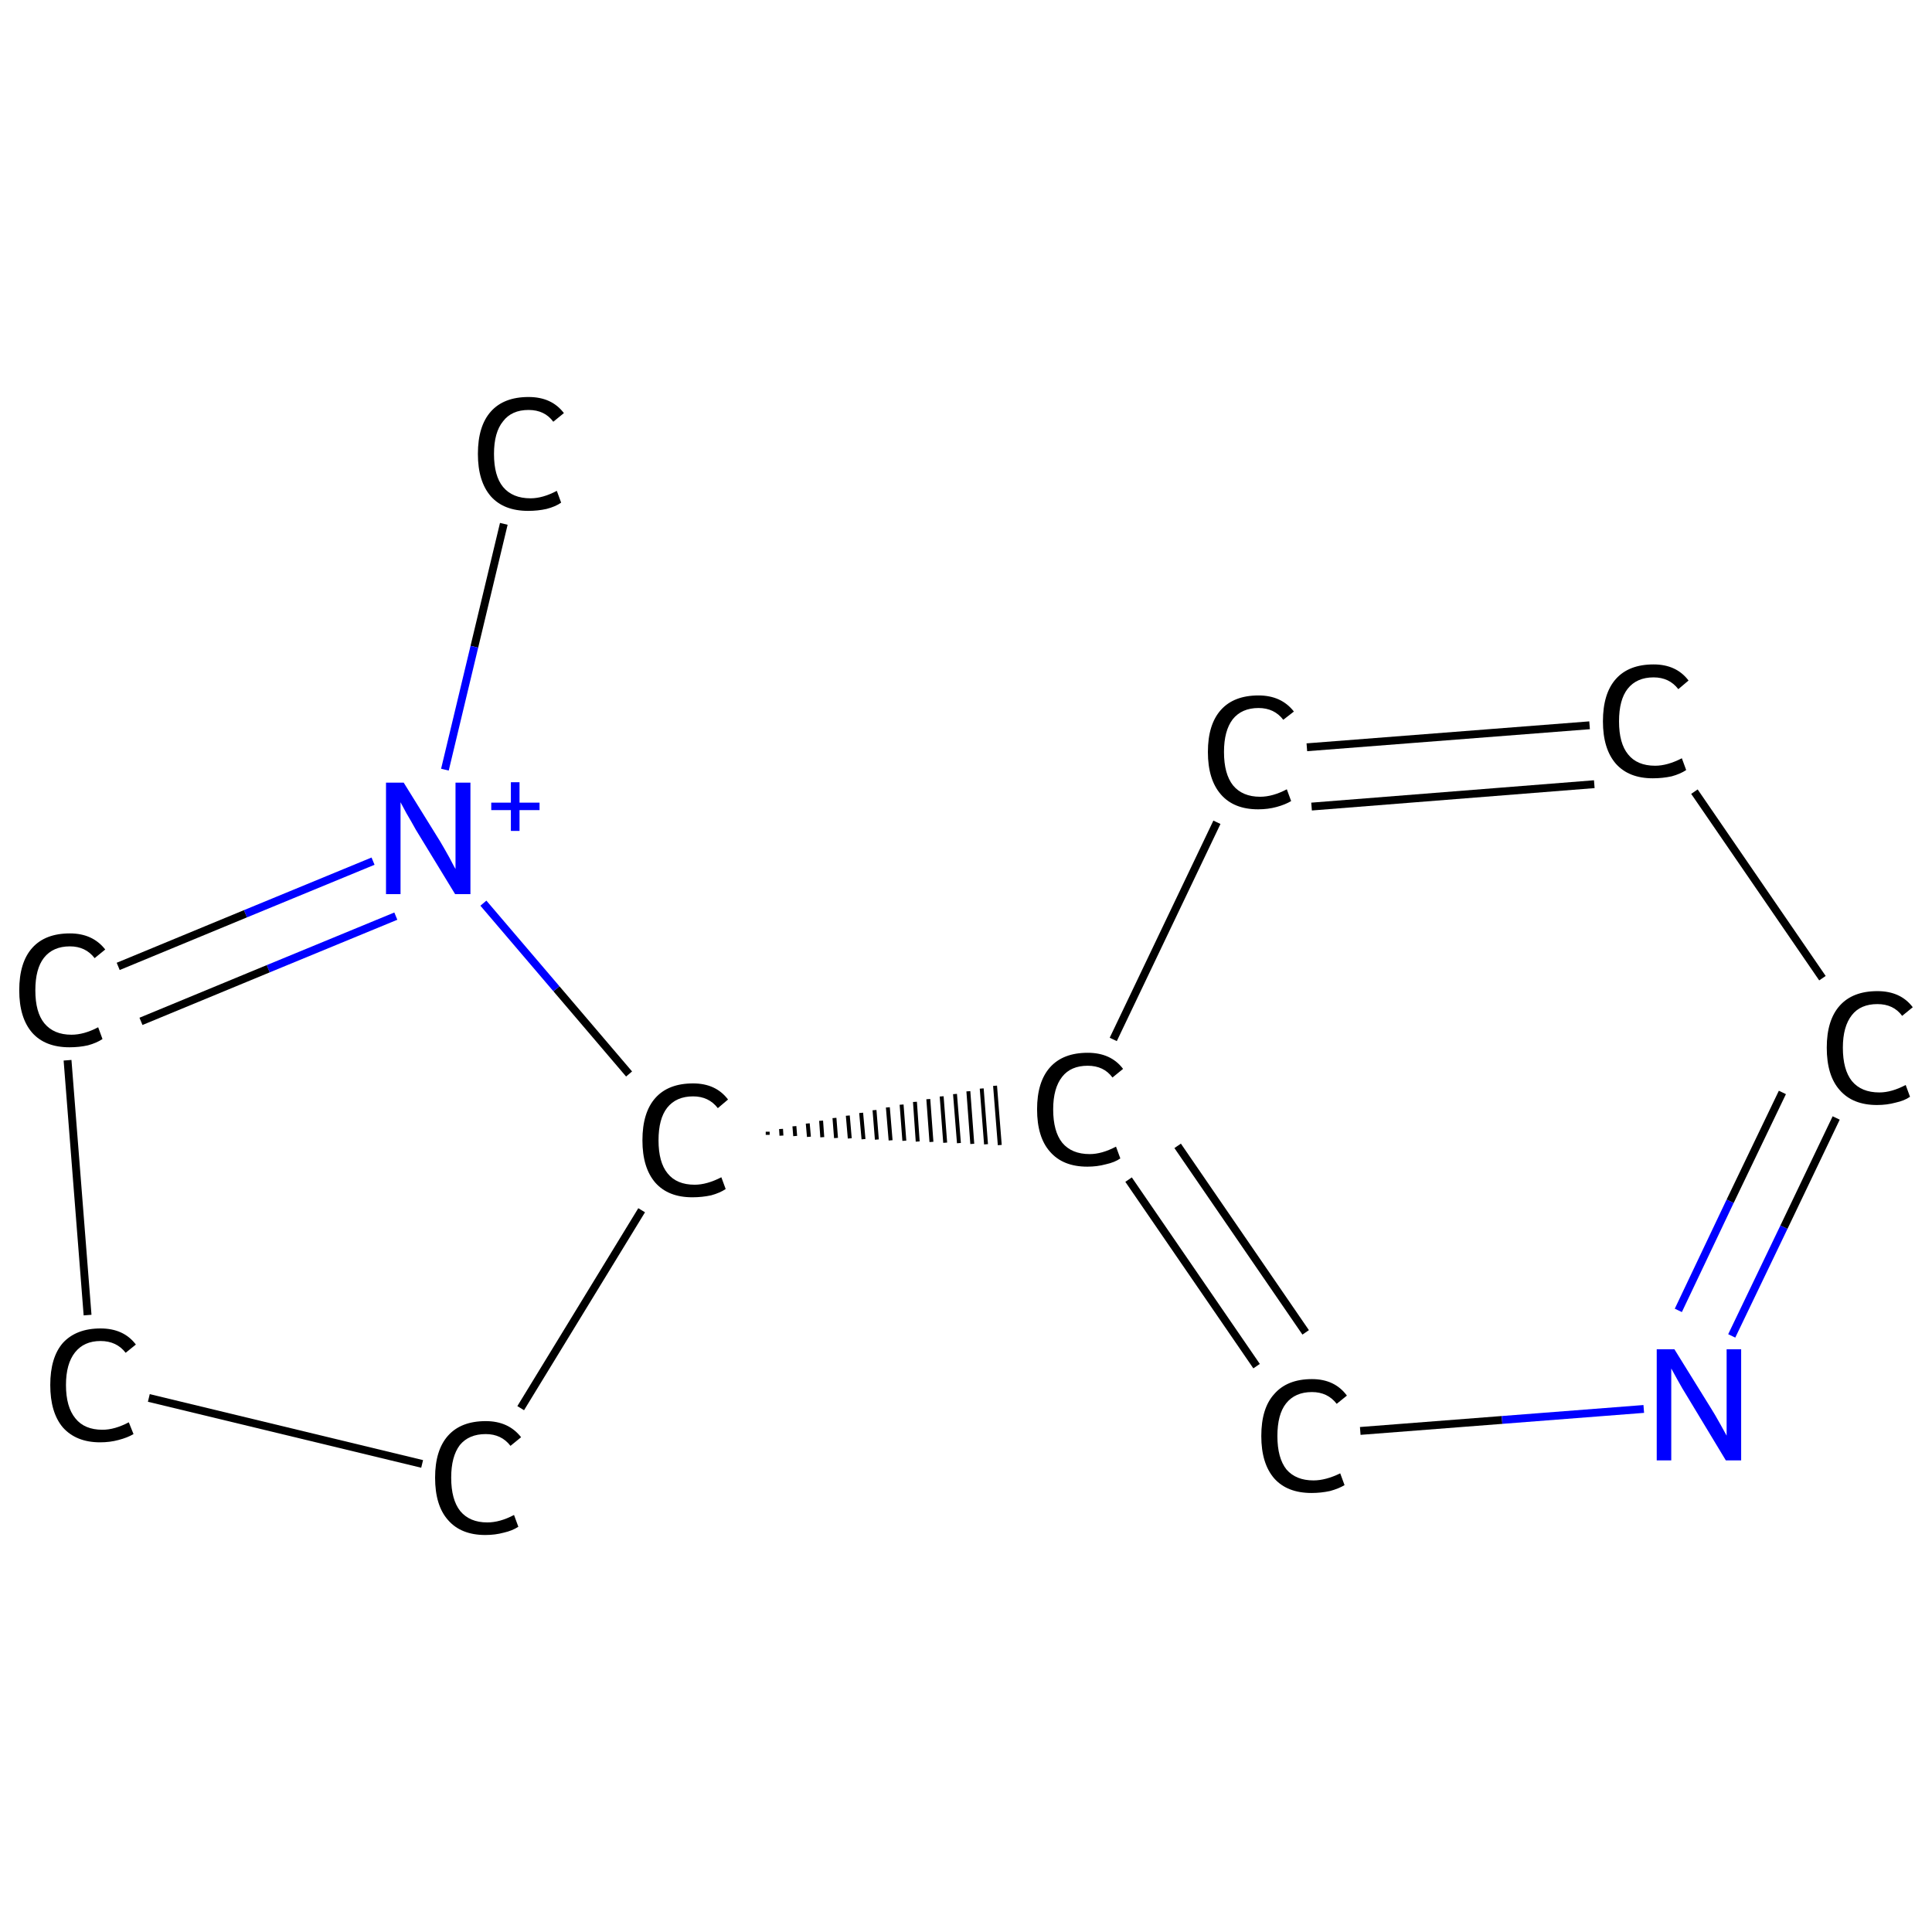 <?xml version='1.0' encoding='iso-8859-1'?>
<svg version='1.1' baseProfile='full'
              xmlns='http://www.w3.org/2000/svg'
                      xmlns:rdkit='http://www.rdkit.org/xml'
                      xmlns:xlink='http://www.w3.org/1999/xlink'
                  xml:space='preserve'
width='492px' height='492px' viewBox='0 0 492 492'>
<!-- END OF HEADER -->
<rect style='opacity:1.0;fill:#FFFFFF;stroke:none' width='492.0' height='492.0' x='0.0' y='0.0'> </rect>
<path class='bond-0 atom-0 atom-1' d='M 128.3,133.4 L 120.8,164.7' style='fill:none;fill-rule:evenodd;stroke:#000000;stroke-width:2.0px;stroke-linecap:butt;stroke-linejoin:miter;stroke-opacity:1' />
<path class='bond-0 atom-0 atom-1' d='M 120.8,164.7 L 113.3,196.0' style='fill:none;fill-rule:evenodd;stroke:#0000FF;stroke-width:2.0px;stroke-linecap:butt;stroke-linejoin:miter;stroke-opacity:1' />
<path class='bond-1 atom-1 atom-2' d='M 95.0,219.3 L 62.5,232.7' style='fill:none;fill-rule:evenodd;stroke:#0000FF;stroke-width:2.0px;stroke-linecap:butt;stroke-linejoin:miter;stroke-opacity:1' />
<path class='bond-1 atom-1 atom-2' d='M 62.5,232.7 L 30.1,246.1' style='fill:none;fill-rule:evenodd;stroke:#000000;stroke-width:2.0px;stroke-linecap:butt;stroke-linejoin:miter;stroke-opacity:1' />
<path class='bond-1 atom-1 atom-2' d='M 100.8,233.3 L 68.3,246.7' style='fill:none;fill-rule:evenodd;stroke:#0000FF;stroke-width:2.0px;stroke-linecap:butt;stroke-linejoin:miter;stroke-opacity:1' />
<path class='bond-1 atom-1 atom-2' d='M 68.3,246.7 L 35.9,260.1' style='fill:none;fill-rule:evenodd;stroke:#000000;stroke-width:2.0px;stroke-linecap:butt;stroke-linejoin:miter;stroke-opacity:1' />
<path class='bond-2 atom-2 atom-3' d='M 17.2,270.0 L 22.3,334.9' style='fill:none;fill-rule:evenodd;stroke:#000000;stroke-width:2.0px;stroke-linecap:butt;stroke-linejoin:miter;stroke-opacity:1' />
<path class='bond-3 atom-3 atom-4' d='M 37.9,356.0 L 107.5,372.8' style='fill:none;fill-rule:evenodd;stroke:#000000;stroke-width:2.0px;stroke-linecap:butt;stroke-linejoin:miter;stroke-opacity:1' />
<path class='bond-4 atom-4 atom-5' d='M 132.6,358.6 L 163.4,308.2' style='fill:none;fill-rule:evenodd;stroke:#000000;stroke-width:2.0px;stroke-linecap:butt;stroke-linejoin:miter;stroke-opacity:1' />
<path class='bond-5 atom-5 atom-6' d='M 195.5,289.0 L 195.5,288.2' style='fill:none;fill-rule:evenodd;stroke:#000000;stroke-width:1.0px;stroke-linecap:butt;stroke-linejoin:miter;stroke-opacity:1' />
<path class='bond-5 atom-5 atom-6' d='M 199.0,289.2 L 198.9,287.5' style='fill:none;fill-rule:evenodd;stroke:#000000;stroke-width:1.0px;stroke-linecap:butt;stroke-linejoin:miter;stroke-opacity:1' />
<path class='bond-5 atom-5 atom-6' d='M 202.5,289.3 L 202.3,286.8' style='fill:none;fill-rule:evenodd;stroke:#000000;stroke-width:1.0px;stroke-linecap:butt;stroke-linejoin:miter;stroke-opacity:1' />
<path class='bond-5 atom-5 atom-6' d='M 206.0,289.5 L 205.7,286.1' style='fill:none;fill-rule:evenodd;stroke:#000000;stroke-width:1.0px;stroke-linecap:butt;stroke-linejoin:miter;stroke-opacity:1' />
<path class='bond-5 atom-5 atom-6' d='M 209.4,289.6 L 209.1,285.4' style='fill:none;fill-rule:evenodd;stroke:#000000;stroke-width:1.0px;stroke-linecap:butt;stroke-linejoin:miter;stroke-opacity:1' />
<path class='bond-5 atom-5 atom-6' d='M 212.9,289.8 L 212.5,284.7' style='fill:none;fill-rule:evenodd;stroke:#000000;stroke-width:1.0px;stroke-linecap:butt;stroke-linejoin:miter;stroke-opacity:1' />
<path class='bond-5 atom-5 atom-6' d='M 216.4,289.9 L 215.9,284.1' style='fill:none;fill-rule:evenodd;stroke:#000000;stroke-width:1.0px;stroke-linecap:butt;stroke-linejoin:miter;stroke-opacity:1' />
<path class='bond-5 atom-5 atom-6' d='M 219.9,290.1 L 219.3,283.4' style='fill:none;fill-rule:evenodd;stroke:#000000;stroke-width:1.0px;stroke-linecap:butt;stroke-linejoin:miter;stroke-opacity:1' />
<path class='bond-5 atom-5 atom-6' d='M 223.3,290.2 L 222.7,282.7' style='fill:none;fill-rule:evenodd;stroke:#000000;stroke-width:1.0px;stroke-linecap:butt;stroke-linejoin:miter;stroke-opacity:1' />
<path class='bond-5 atom-5 atom-6' d='M 226.8,290.4 L 226.1,282.0' style='fill:none;fill-rule:evenodd;stroke:#000000;stroke-width:1.0px;stroke-linecap:butt;stroke-linejoin:miter;stroke-opacity:1' />
<path class='bond-5 atom-5 atom-6' d='M 230.3,290.5 L 229.6,281.3' style='fill:none;fill-rule:evenodd;stroke:#000000;stroke-width:1.0px;stroke-linecap:butt;stroke-linejoin:miter;stroke-opacity:1' />
<path class='bond-5 atom-5 atom-6' d='M 233.7,290.7 L 233.0,280.6' style='fill:none;fill-rule:evenodd;stroke:#000000;stroke-width:1.0px;stroke-linecap:butt;stroke-linejoin:miter;stroke-opacity:1' />
<path class='bond-5 atom-5 atom-6' d='M 237.2,290.8 L 236.4,279.9' style='fill:none;fill-rule:evenodd;stroke:#000000;stroke-width:1.0px;stroke-linecap:butt;stroke-linejoin:miter;stroke-opacity:1' />
<path class='bond-5 atom-5 atom-6' d='M 240.7,291.0 L 239.8,279.2' style='fill:none;fill-rule:evenodd;stroke:#000000;stroke-width:1.0px;stroke-linecap:butt;stroke-linejoin:miter;stroke-opacity:1' />
<path class='bond-5 atom-5 atom-6' d='M 244.2,291.1 L 243.2,278.6' style='fill:none;fill-rule:evenodd;stroke:#000000;stroke-width:1.0px;stroke-linecap:butt;stroke-linejoin:miter;stroke-opacity:1' />
<path class='bond-5 atom-5 atom-6' d='M 247.6,291.3 L 246.6,277.9' style='fill:none;fill-rule:evenodd;stroke:#000000;stroke-width:1.0px;stroke-linecap:butt;stroke-linejoin:miter;stroke-opacity:1' />
<path class='bond-5 atom-5 atom-6' d='M 251.1,291.4 L 250.0,277.2' style='fill:none;fill-rule:evenodd;stroke:#000000;stroke-width:1.0px;stroke-linecap:butt;stroke-linejoin:miter;stroke-opacity:1' />
<path class='bond-5 atom-5 atom-6' d='M 254.6,291.6 L 253.4,276.5' style='fill:none;fill-rule:evenodd;stroke:#000000;stroke-width:1.0px;stroke-linecap:butt;stroke-linejoin:miter;stroke-opacity:1' />
<path class='bond-6 atom-6 atom-7' d='M 287.4,300.4 L 320.0,347.9' style='fill:none;fill-rule:evenodd;stroke:#000000;stroke-width:2.0px;stroke-linecap:butt;stroke-linejoin:miter;stroke-opacity:1' />
<path class='bond-6 atom-6 atom-7' d='M 299.9,291.8 L 332.5,339.3' style='fill:none;fill-rule:evenodd;stroke:#000000;stroke-width:2.0px;stroke-linecap:butt;stroke-linejoin:miter;stroke-opacity:1' />
<path class='bond-7 atom-7 atom-8' d='M 346.4,364.4 L 382.5,361.6' style='fill:none;fill-rule:evenodd;stroke:#000000;stroke-width:2.0px;stroke-linecap:butt;stroke-linejoin:miter;stroke-opacity:1' />
<path class='bond-7 atom-7 atom-8' d='M 382.5,361.6 L 418.6,358.8' style='fill:none;fill-rule:evenodd;stroke:#0000FF;stroke-width:2.0px;stroke-linecap:butt;stroke-linejoin:miter;stroke-opacity:1' />
<path class='bond-8 atom-8 atom-9' d='M 441.0,340.2 L 454.3,312.5' style='fill:none;fill-rule:evenodd;stroke:#0000FF;stroke-width:2.0px;stroke-linecap:butt;stroke-linejoin:miter;stroke-opacity:1' />
<path class='bond-8 atom-8 atom-9' d='M 454.3,312.5 L 467.6,284.7' style='fill:none;fill-rule:evenodd;stroke:#000000;stroke-width:2.0px;stroke-linecap:butt;stroke-linejoin:miter;stroke-opacity:1' />
<path class='bond-8 atom-8 atom-9' d='M 427.4,333.7 L 440.6,305.9' style='fill:none;fill-rule:evenodd;stroke:#0000FF;stroke-width:2.0px;stroke-linecap:butt;stroke-linejoin:miter;stroke-opacity:1' />
<path class='bond-8 atom-8 atom-9' d='M 440.6,305.9 L 453.9,278.2' style='fill:none;fill-rule:evenodd;stroke:#000000;stroke-width:2.0px;stroke-linecap:butt;stroke-linejoin:miter;stroke-opacity:1' />
<path class='bond-9 atom-9 atom-10' d='M 464.1,249.1 L 431.5,201.6' style='fill:none;fill-rule:evenodd;stroke:#000000;stroke-width:2.0px;stroke-linecap:butt;stroke-linejoin:miter;stroke-opacity:1' />
<path class='bond-10 atom-10 atom-11' d='M 404.8,184.7 L 332.8,190.3' style='fill:none;fill-rule:evenodd;stroke:#000000;stroke-width:2.0px;stroke-linecap:butt;stroke-linejoin:miter;stroke-opacity:1' />
<path class='bond-10 atom-10 atom-11' d='M 406.0,199.7 L 334.0,205.4' style='fill:none;fill-rule:evenodd;stroke:#000000;stroke-width:2.0px;stroke-linecap:butt;stroke-linejoin:miter;stroke-opacity:1' />
<path class='bond-11 atom-5 atom-1' d='M 160.2,273.5 L 141.7,251.8' style='fill:none;fill-rule:evenodd;stroke:#000000;stroke-width:2.0px;stroke-linecap:butt;stroke-linejoin:miter;stroke-opacity:1' />
<path class='bond-11 atom-5 atom-1' d='M 141.7,251.8 L 123.1,230.0' style='fill:none;fill-rule:evenodd;stroke:#0000FF;stroke-width:2.0px;stroke-linecap:butt;stroke-linejoin:miter;stroke-opacity:1' />
<path class='bond-12 atom-11 atom-6' d='M 309.9,209.4 L 283.5,264.7' style='fill:none;fill-rule:evenodd;stroke:#000000;stroke-width:2.0px;stroke-linecap:butt;stroke-linejoin:miter;stroke-opacity:1' />
<path class='atom-0' d='M 121.7 115.6
Q 121.7 108.5, 125.0 104.8
Q 128.3 101.1, 134.6 101.1
Q 140.5 101.1, 143.6 105.2
L 140.9 107.4
Q 138.7 104.4, 134.6 104.4
Q 130.3 104.4, 128.1 107.3
Q 125.8 110.1, 125.8 115.6
Q 125.8 121.2, 128.1 124.0
Q 130.5 126.9, 135.1 126.9
Q 138.2 126.9, 141.8 125.0
L 142.9 128.0
Q 141.5 129.0, 139.2 129.6
Q 137.0 130.1, 134.5 130.1
Q 128.3 130.1, 125.0 126.4
Q 121.7 122.6, 121.7 115.6
' fill='#000000'/>
<path class='atom-1' d='M 102.8 199.3
L 112.1 214.3
Q 113.0 215.8, 114.5 218.5
Q 115.9 221.2, 116.0 221.3
L 116.0 199.3
L 119.8 199.3
L 119.8 227.7
L 115.9 227.7
L 105.9 211.3
Q 104.8 209.3, 103.5 207.1
Q 102.3 204.9, 102.0 204.3
L 102.0 227.7
L 98.3 227.7
L 98.3 199.3
L 102.8 199.3
' fill='#0000FF'/>
<path class='atom-1' d='M 125.1 204.4
L 130.1 204.4
L 130.1 199.2
L 132.3 199.2
L 132.3 204.4
L 137.4 204.4
L 137.4 206.3
L 132.3 206.3
L 132.3 211.6
L 130.1 211.6
L 130.1 206.3
L 125.1 206.3
L 125.1 204.4
' fill='#0000FF'/>
<path class='atom-2' d='M 4.9 252.2
Q 4.9 245.1, 8.2 241.4
Q 11.5 237.7, 17.8 237.7
Q 23.6 237.7, 26.8 241.8
L 24.1 244.0
Q 21.8 241.0, 17.8 241.0
Q 13.5 241.0, 11.2 243.9
Q 9.0 246.7, 9.0 252.2
Q 9.0 257.8, 11.3 260.6
Q 13.7 263.5, 18.2 263.5
Q 21.4 263.5, 25.0 261.6
L 26.1 264.6
Q 24.6 265.6, 22.4 266.2
Q 20.2 266.7, 17.7 266.7
Q 11.5 266.7, 8.2 263.0
Q 4.9 259.2, 4.9 252.2
' fill='#000000'/>
<path class='atom-3' d='M 12.8 352.7
Q 12.8 345.7, 16.0 342.0
Q 19.4 338.3, 25.6 338.3
Q 31.5 338.3, 34.6 342.4
L 32.0 344.5
Q 29.7 341.5, 25.6 341.5
Q 21.4 341.5, 19.1 344.4
Q 16.8 347.3, 16.8 352.7
Q 16.8 358.3, 19.2 361.2
Q 21.5 364.1, 26.1 364.1
Q 29.2 364.1, 32.8 362.2
L 34.0 365.2
Q 32.5 366.1, 30.2 366.7
Q 28.0 367.3, 25.5 367.3
Q 19.4 367.3, 16.0 363.5
Q 12.8 359.7, 12.8 352.7
' fill='#000000'/>
<path class='atom-4' d='M 110.8 376.3
Q 110.8 369.3, 114.1 365.6
Q 117.4 361.9, 123.7 361.9
Q 129.5 361.9, 132.7 366.0
L 130.0 368.2
Q 127.7 365.2, 123.7 365.2
Q 119.4 365.2, 117.1 368.0
Q 114.9 370.9, 114.9 376.3
Q 114.9 381.9, 117.2 384.8
Q 119.6 387.7, 124.1 387.7
Q 127.3 387.7, 130.9 385.8
L 132.0 388.8
Q 130.5 389.8, 128.3 390.3
Q 126.1 390.9, 123.6 390.9
Q 117.4 390.9, 114.1 387.1
Q 110.8 383.4, 110.8 376.3
' fill='#000000'/>
<path class='atom-5' d='M 163.6 290.4
Q 163.6 283.3, 166.9 279.6
Q 170.2 275.9, 176.5 275.9
Q 182.3 275.9, 185.4 280.0
L 182.8 282.2
Q 180.5 279.2, 176.5 279.2
Q 172.2 279.2, 169.9 282.1
Q 167.7 284.9, 167.7 290.4
Q 167.7 296.0, 170.0 298.8
Q 172.3 301.7, 176.9 301.7
Q 180.0 301.7, 183.7 299.8
L 184.8 302.8
Q 183.3 303.8, 181.1 304.4
Q 178.8 304.9, 176.3 304.9
Q 170.2 304.9, 166.9 301.2
Q 163.6 297.4, 163.6 290.4
' fill='#000000'/>
<path class='atom-6' d='M 264.1 282.5
Q 264.1 275.5, 267.4 271.8
Q 270.7 268.1, 277.0 268.1
Q 282.9 268.1, 286.0 272.2
L 283.3 274.4
Q 281.1 271.4, 277.0 271.4
Q 272.7 271.4, 270.5 274.2
Q 268.2 277.1, 268.2 282.5
Q 268.2 288.1, 270.5 291.0
Q 272.9 293.9, 277.5 293.9
Q 280.6 293.9, 284.2 292.0
L 285.3 295.0
Q 283.9 296.0, 281.6 296.5
Q 279.4 297.1, 276.9 297.1
Q 270.7 297.1, 267.4 293.3
Q 264.1 289.6, 264.1 282.5
' fill='#000000'/>
<path class='atom-7' d='M 321.2 365.7
Q 321.2 358.6, 324.5 355.0
Q 327.8 351.2, 334.1 351.2
Q 339.9 351.2, 343.0 355.4
L 340.4 357.5
Q 338.1 354.5, 334.1 354.5
Q 329.8 354.5, 327.5 357.4
Q 325.3 360.2, 325.3 365.7
Q 325.3 371.3, 327.6 374.2
Q 330.0 377.0, 334.5 377.0
Q 337.6 377.0, 341.3 375.2
L 342.4 378.2
Q 340.9 379.1, 338.7 379.7
Q 336.4 380.2, 334.0 380.2
Q 327.8 380.2, 324.5 376.5
Q 321.2 372.7, 321.2 365.7
' fill='#000000'/>
<path class='atom-8' d='M 426.4 343.6
L 435.7 358.6
Q 436.6 360.0, 438.1 362.7
Q 439.6 365.4, 439.7 365.6
L 439.7 343.6
L 443.4 343.6
L 443.4 371.9
L 439.5 371.9
L 429.6 355.5
Q 428.4 353.6, 427.2 351.4
Q 426.0 349.2, 425.6 348.5
L 425.6 371.9
L 421.9 371.9
L 421.9 343.6
L 426.4 343.6
' fill='#0000FF'/>
<path class='atom-9' d='M 465.2 266.8
Q 465.2 259.8, 468.5 256.1
Q 471.8 252.4, 478.1 252.4
Q 484.0 252.4, 487.1 256.5
L 484.4 258.7
Q 482.2 255.7, 478.1 255.7
Q 473.8 255.7, 471.6 258.5
Q 469.3 261.4, 469.3 266.8
Q 469.3 272.4, 471.6 275.3
Q 474.0 278.2, 478.6 278.2
Q 481.7 278.2, 485.3 276.3
L 486.4 279.3
Q 485.0 280.3, 482.7 280.8
Q 480.5 281.4, 478.0 281.4
Q 471.8 281.4, 468.5 277.6
Q 465.2 273.9, 465.2 266.8
' fill='#000000'/>
<path class='atom-10' d='M 408.2 183.7
Q 408.2 176.6, 411.5 172.9
Q 414.8 169.2, 421.1 169.2
Q 426.9 169.2, 430.0 173.3
L 427.4 175.5
Q 425.1 172.5, 421.1 172.5
Q 416.8 172.5, 414.5 175.4
Q 412.3 178.2, 412.3 183.7
Q 412.3 189.3, 414.6 192.1
Q 416.9 195.0, 421.5 195.0
Q 424.6 195.0, 428.3 193.1
L 429.4 196.1
Q 427.9 197.1, 425.7 197.7
Q 423.4 198.2, 420.9 198.2
Q 414.8 198.2, 411.5 194.5
Q 408.2 190.7, 408.2 183.7
' fill='#000000'/>
<path class='atom-11' d='M 307.6 191.5
Q 307.6 184.5, 310.9 180.8
Q 314.2 177.1, 320.5 177.1
Q 326.3 177.1, 329.5 181.2
L 326.8 183.3
Q 324.5 180.3, 320.5 180.3
Q 316.2 180.3, 313.9 183.2
Q 311.7 186.1, 311.7 191.5
Q 311.7 197.1, 314.0 200.0
Q 316.4 202.9, 320.9 202.9
Q 324.1 202.9, 327.7 201.0
L 328.8 204.0
Q 327.3 204.9, 325.1 205.5
Q 322.9 206.1, 320.4 206.1
Q 314.2 206.1, 310.9 202.3
Q 307.6 198.5, 307.6 191.5
' fill='#000000'/>
</svg>
